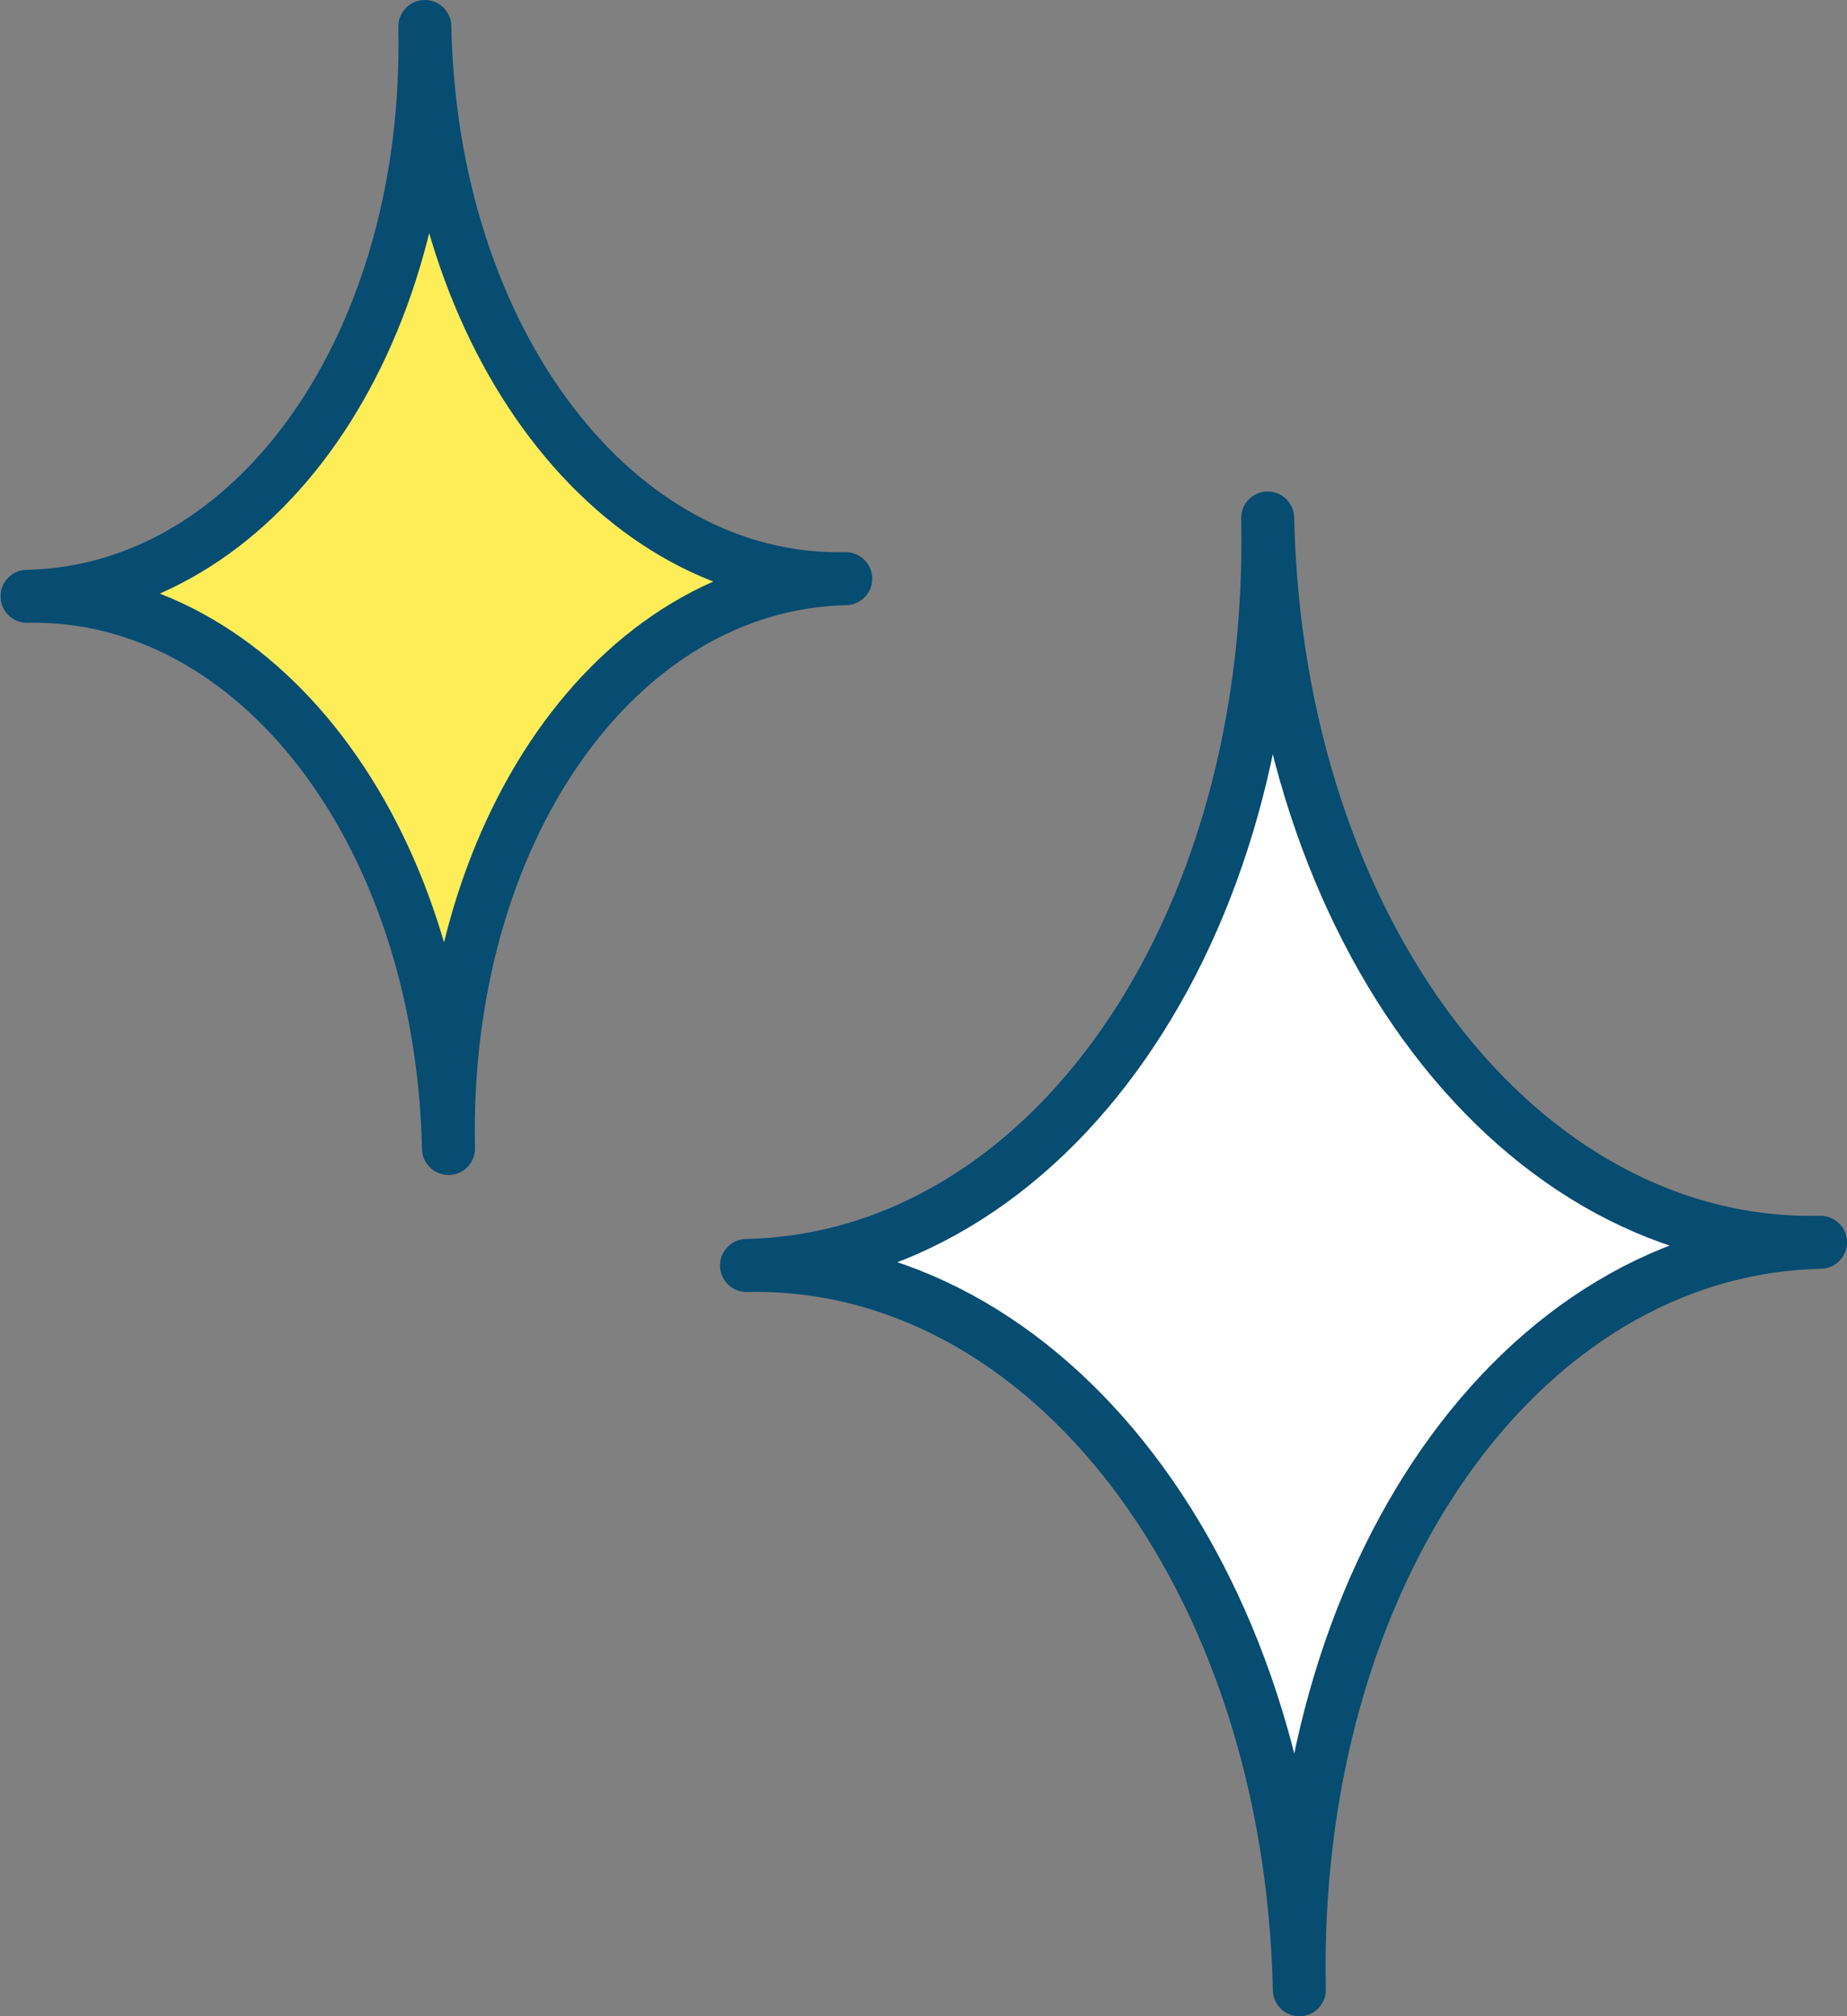 <svg xmlns="http://www.w3.org/2000/svg" width="69.688" height="76.054" viewBox="0 0 69.688 76.054">
  <rect x="0" y="0" width="69.688" height="76.054" fill="#808080" stroke="none"/>
  <g id="element_01" transform="translate(-1.809 -1.83)">
    <g id="アイコン" transform="translate(2.83 2.83)">
      <path id="パス_304" data-name="パス 304" d="M74.62,80.054c11.37-.246,20.521,11.745,20.858,27.32-.337-15.575,8.3-27.948,19.663-28.194-11.367.246-20.521-11.745-20.858-27.32.337,15.575-8.292,27.948-19.663,28.194" transform="translate(-47.474 -33.32)" fill="#fff" stroke="#074c71" stroke-linecap="round" stroke-linejoin="round" stroke-width="2"/>
      <path id="パス_305" data-name="パス 305" d="M2.83,24.323c8.667-.185,15.643,8.95,15.9,20.828-.257-11.877,6.322-21.3,14.989-21.493C25.053,23.847,18.076,14.7,17.838,2.83,18.1,14.7,11.516,24.138,2.849,24.323" transform="translate(-2.83 -2.83)" fill="#ffed58" stroke="#074c71" stroke-linecap="round" stroke-linejoin="round" stroke-width="2"/>
    </g>
  </g>
</svg>

